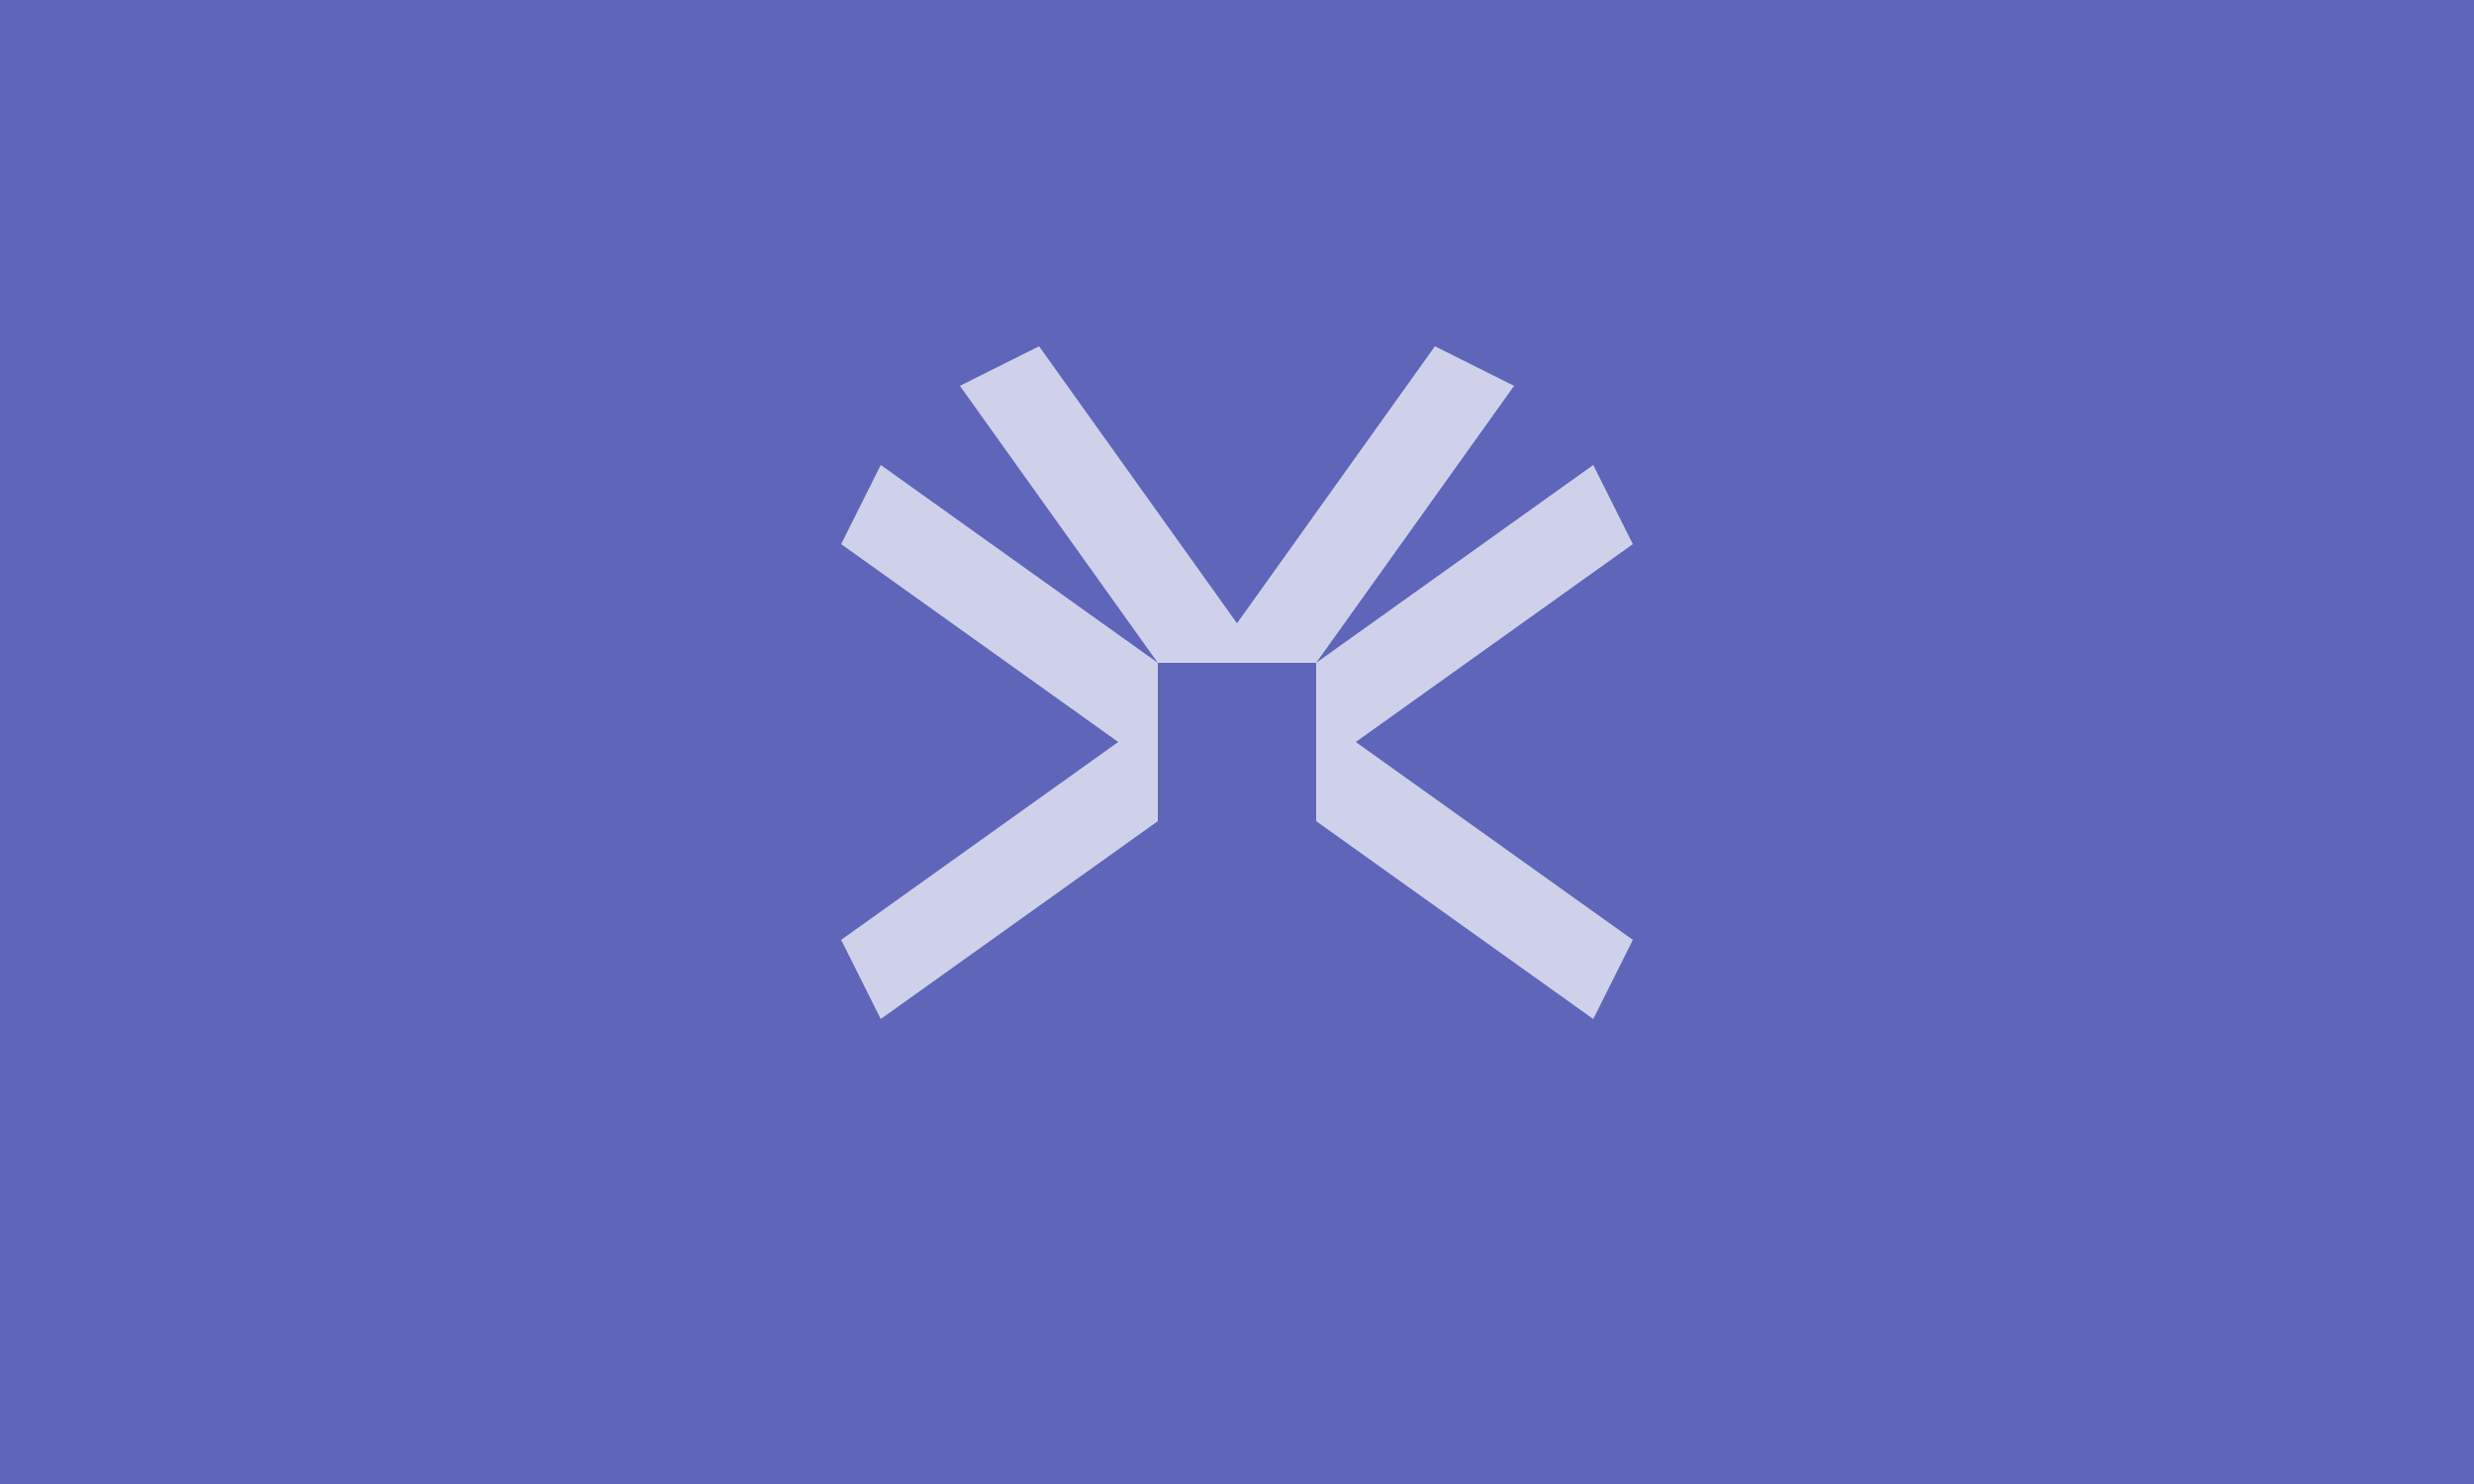 <svg width="250" height="150" xmlns="http://www.w3.org/2000/svg">
    <rect width="100%" height="100%" fill="#5f65b9" />
    <g opacity="0.7">
        <g transform="translate(77, 27) scale(4)">
            <path fill="#ffffff" d="M5 3L10 10H14L19 3L17 2L12 9L7 2L5 3M3 5L10 10V14L3 19L2 17L9 12L2 7L3 5M21 5L14 10V14L21 19L22 17L15 12L22 7L21 5Z" />
        </g>
    </g>
</svg>
